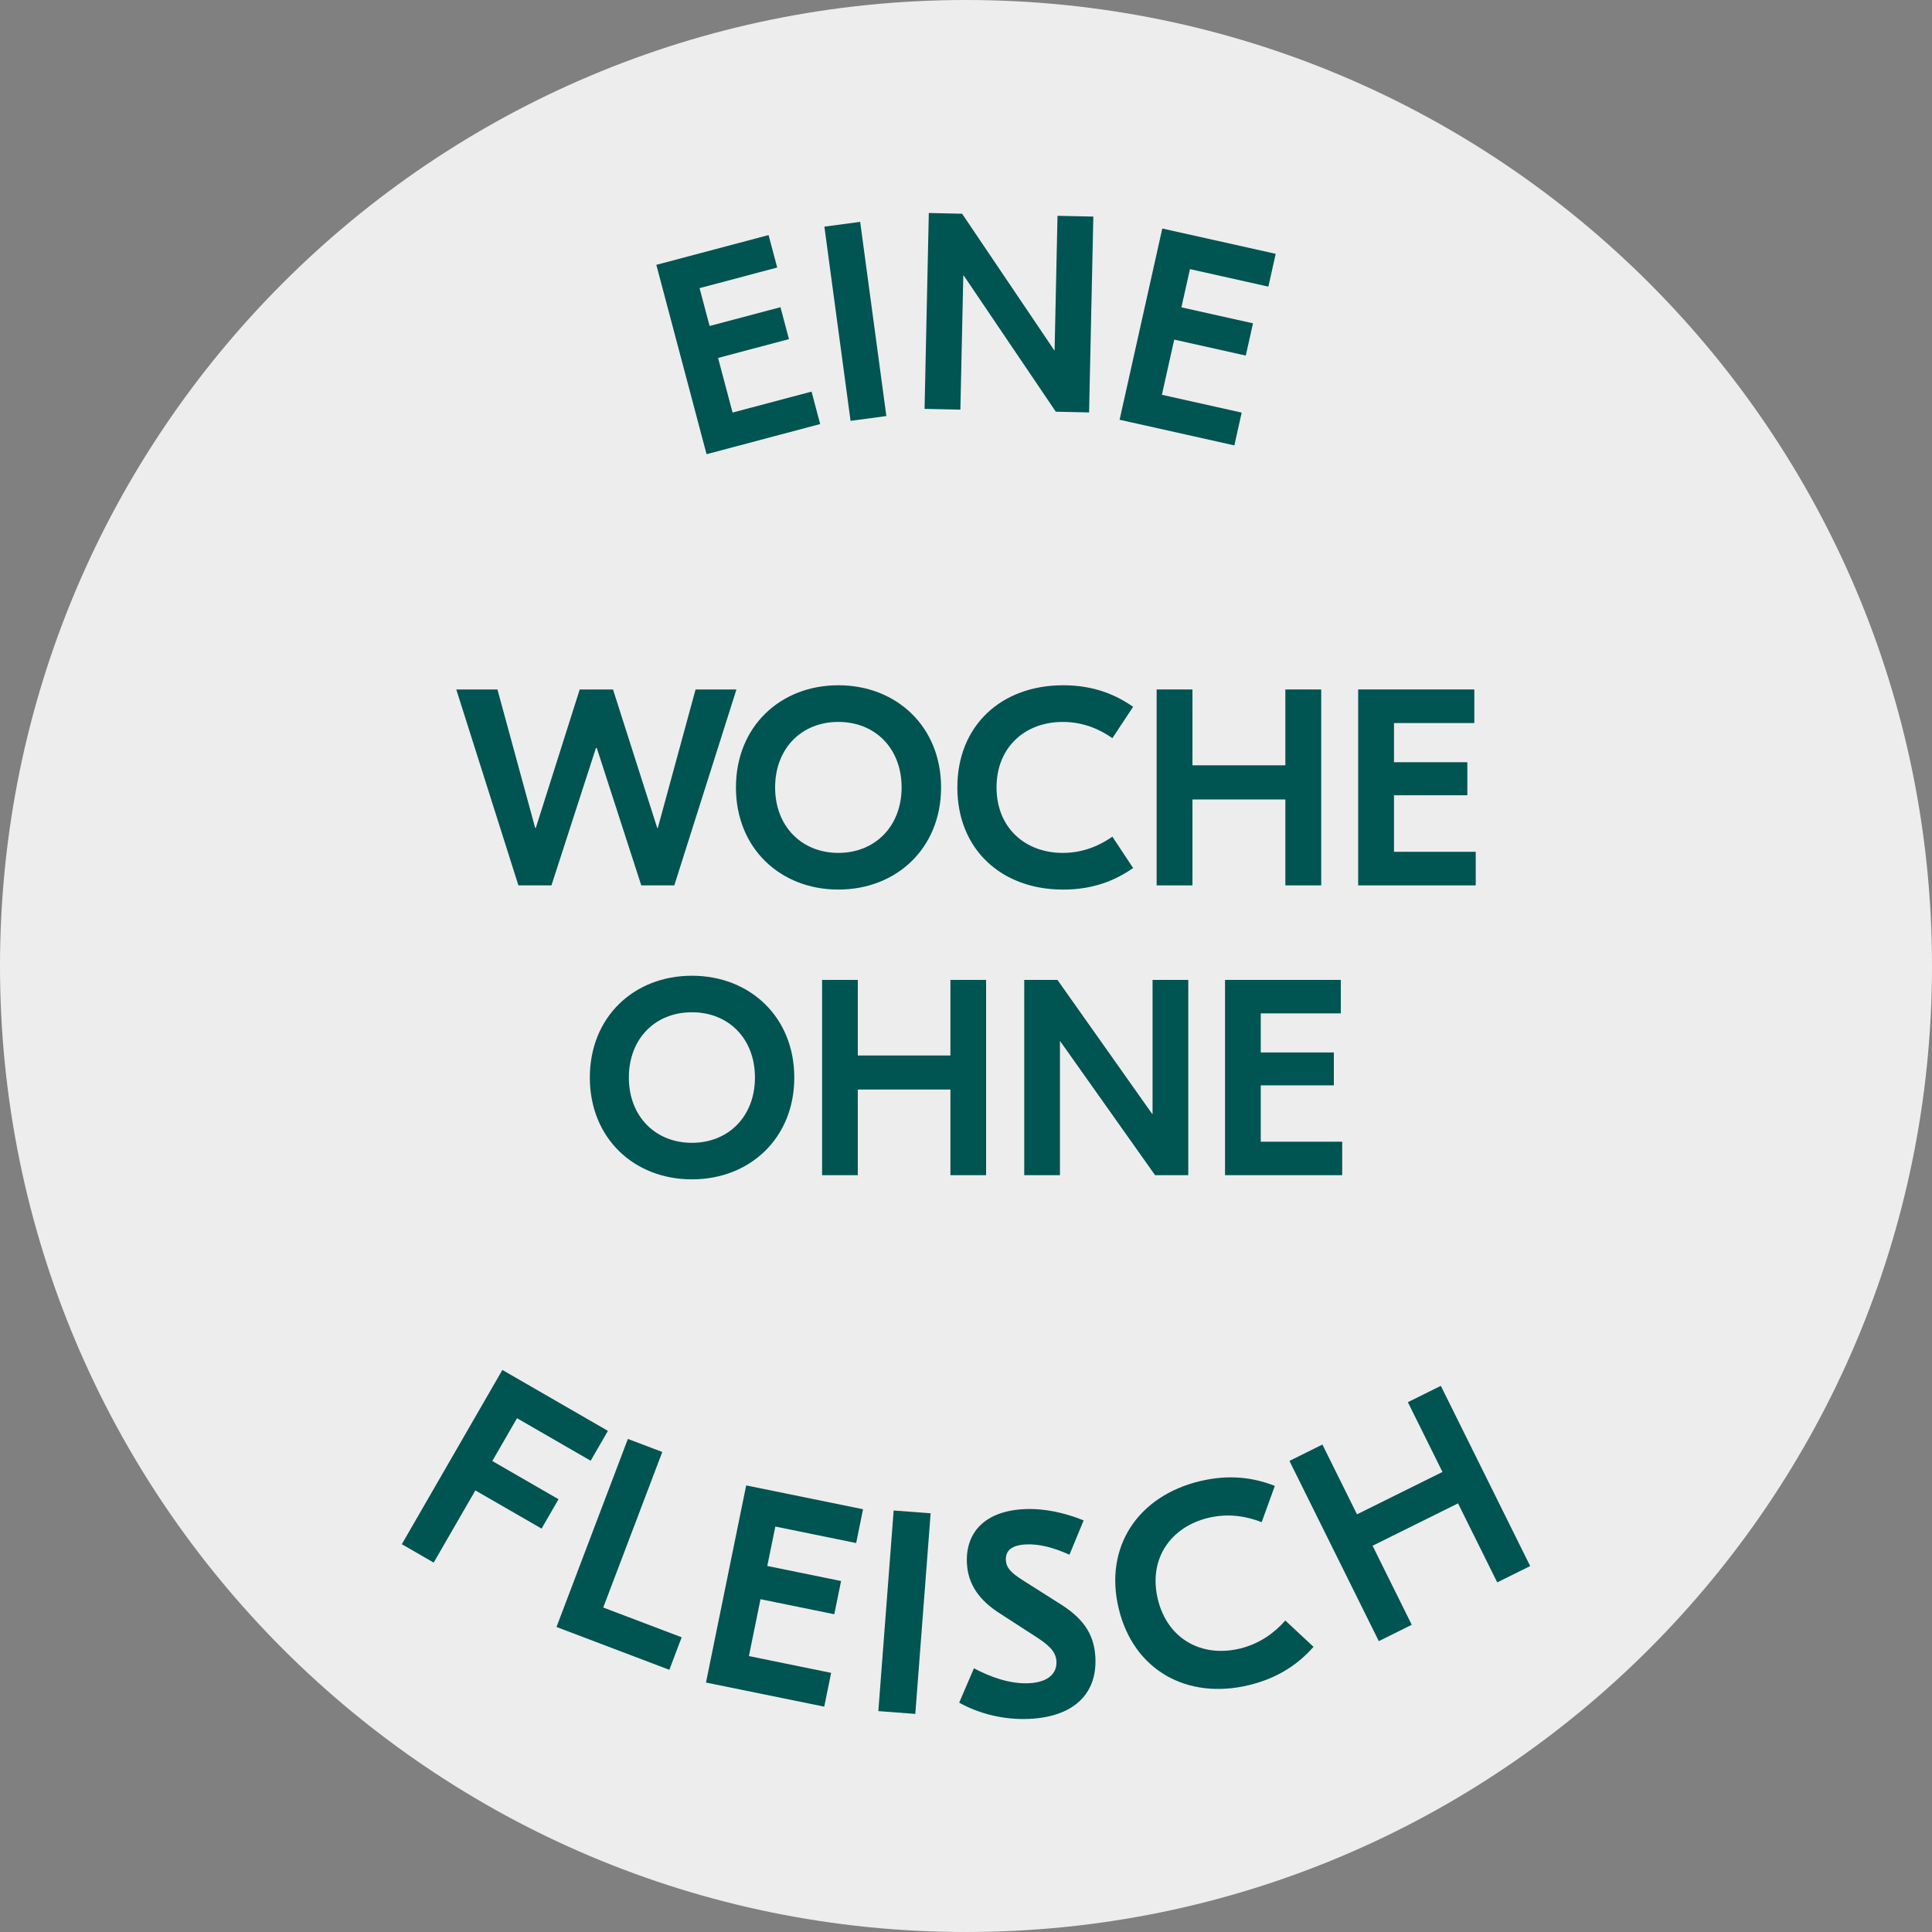 <?xml version="1.0" encoding="UTF-8"?><svg id="Laag_1" xmlns="http://www.w3.org/2000/svg" viewBox="0 0 872.76 872.76"><rect x="0" y="0" width="872.76" height="872.76" fill="#808080" stroke="none"/><defs><style>.cls-1{fill:#005451;}.cls-1,.cls-2{stroke-width:0px;}.cls-2{fill:#ededed;}</style></defs><path class="cls-2" d="M436.38,872.76c241.01,0,436.38-195.38,436.38-436.38S677.39,0,436.38,0,0,195.38,0,436.38s195.38,436.38,436.38,436.38h0Z"/><polygon class="cls-1" points="233.55 640.66 222.39 660 252.3 677.26 244.65 690.53 214.73 673.28 195.91 705.89 181.52 697.58 226.94 618.86 274.62 646.38 266.83 659.87 233.55 640.66 233.55 640.66"/><polygon class="cls-1" points="272.5 726.18 307.94 739.63 302.36 754.32 251.39 734.97 283.64 650.02 299.18 655.91 272.5 726.18 272.5 726.18"/><polygon class="cls-1" points="375.46 755.7 372.34 770.96 318.92 760.07 337.08 671.02 389.87 681.78 386.76 697.05 350.25 689.6 346.61 707.41 379.95 714.21 376.88 729.22 343.55 722.42 338.31 748.12 375.46 755.7 375.46 755.7"/><polygon class="cls-1" points="413.48 774.24 396.78 772.97 403.7 682.35 420.4 683.62 413.48 774.24 413.48 774.24"/><path class="cls-1" d="M489.53,686.81l-6.41,15.51c-7.03-3.17-13.62-4.94-19.58-4.65-6.88.33-9.34,3.05-9.15,7.07.16,3.5,2.35,5.74,7.45,9l16.21,10.27c10.44,6.39,16.24,13.39,16.78,24.8.82,17.12-10.68,26.76-29.74,27.67-11.8.56-22.99-2.41-31.79-7.32l6.66-15.52c7.47,3.93,16.2,7.15,24.88,6.74,8.55-.41,12.66-4.37,12.4-9.82-.22-4.67-3.74-7.62-9.77-11.49l-15.15-9.8c-9.91-6.16-15.06-13.45-15.53-23.17-.67-14.13,8.49-23.54,25.87-24.36,9.08-.43,18.27,1.6,26.88,5.09h0Z"/><path class="cls-1" d="M505.36,726.66c-6.71-27.9,8.74-50.84,36.64-57.55,13.63-3.28,24.61-1.51,33.89,2.13l-5.94,16.38c-6.34-2.48-14.63-4.22-24.1-1.95-17.17,4.13-27.16,18.68-22.82,36.73,4.34,18.05,19.85,26.47,37.02,22.34,9.47-2.27,16.07-7.6,20.58-12.69l12.74,11.89c-6.62,7.46-15.59,14.03-29.22,17.31-27.89,6.71-52.08-6.71-58.79-34.6h0Z"/><polygon class="cls-1" points="650.88 626.04 691.24 707.45 676.36 714.83 658.65 679.13 620.04 698.27 637.74 733.98 622.86 741.36 582.49 659.95 597.38 652.56 613.01 684.08 651.62 664.94 635.99 633.42 650.88 626.04 650.88 626.04"/><polygon class="cls-1" points="366.61 176.9 370.5 191.56 319.18 205.18 296.49 119.64 347.19 106.19 351.09 120.85 316.02 130.16 320.55 147.26 352.57 138.77 356.4 153.19 324.38 161.69 330.93 186.37 366.61 176.9 366.61 176.9"/><polygon class="cls-1" points="400.4 187.94 384.23 190.12 372.41 102.39 388.57 100.22 400.4 187.94 400.4 187.94"/><polygon class="cls-1" points="491.98 186.31 476.95 185.98 435.29 124.38 435.16 124.38 433.84 185.05 417.66 184.7 419.58 96.22 434.62 96.55 476.28 158.28 476.4 158.28 477.72 97.49 493.9 97.84 491.98 186.31 491.98 186.31"/><polygon class="cls-1" points="560.91 186.39 557.61 201.2 505.77 189.62 525.05 103.23 576.28 114.66 572.97 129.48 537.55 121.57 533.69 138.84 566.03 146.06 562.77 160.63 530.44 153.41 524.87 178.34 560.91 186.39 560.91 186.39"/><polygon class="cls-1" points="304.61 399.96 289.69 399.96 269.59 337.88 269.21 337.88 249.11 399.96 234.19 399.96 206.12 311.46 224.71 311.46 241.77 374.04 242.03 374.04 261.88 311.46 276.92 311.46 296.9 374.04 297.15 374.04 314.22 311.46 332.68 311.46 304.61 399.96 304.61 399.96"/><path class="cls-1" d="M425.12,355.71c0,27.43-20.1,46.14-46.4,46.14s-46.27-18.71-46.27-46.14,19.97-46.15,46.27-46.15,46.4,18.71,46.4,46.15h0ZM350.15,355.71c0,17.57,12.01,29.58,28.57,29.58s28.57-12.01,28.57-29.58-11.88-29.59-28.57-29.59-28.57,12.01-28.57,29.59h0Z"/><path class="cls-1" d="M432.47,355.71c0-27.94,19.85-46.15,47.79-46.15,13.65,0,23.64,4.17,31.61,9.73l-9.36,14.16c-5.44-3.8-12.9-7.33-22.38-7.33-17.19,0-29.96,11.51-29.96,29.59s12.77,29.58,29.96,29.58c9.48,0,16.94-3.54,22.38-7.33l9.36,14.16c-7.96,5.56-17.95,9.74-31.61,9.74-27.94,0-47.79-18.21-47.79-46.14h0Z"/><polygon class="cls-1" points="596.84 311.46 596.84 399.96 580.65 399.96 580.65 361.15 538.68 361.15 538.68 399.96 522.5 399.96 522.5 311.46 538.68 311.46 538.68 345.72 580.65 345.72 580.65 311.46 596.84 311.46 596.84 311.46"/><polygon class="cls-1" points="666.64 384.79 666.64 399.96 613.54 399.96 613.54 311.46 666.01 311.46 666.01 326.63 629.72 326.63 629.72 344.33 662.85 344.33 662.85 359.25 629.72 359.25 629.72 384.79 666.64 384.79 666.64 384.79"/><path class="cls-1" d="M358.81,486.77c0,27.35-20.03,45.99-46.24,45.99s-46.12-18.65-46.12-45.99,19.91-45.99,46.12-45.99,46.24,18.65,46.24,45.99h0ZM284.08,486.77c0,17.52,11.97,29.49,28.48,29.49s28.48-11.97,28.48-29.49-11.85-29.49-28.48-29.49-28.48,11.97-28.48,29.49h0Z"/><polygon class="cls-1" points="445.46 442.66 445.46 530.87 429.34 530.87 429.34 492.18 387.5 492.18 387.5 530.87 371.37 530.87 371.37 442.66 387.5 442.66 387.5 476.81 429.34 476.81 429.34 442.66 445.46 442.66 445.46 442.66"/><polygon class="cls-1" points="536.79 530.87 521.79 530.87 478.95 470.38 478.82 470.38 478.82 530.87 462.69 530.87 462.69 442.66 477.69 442.66 520.53 503.27 520.66 503.27 520.66 442.66 536.79 442.66 536.79 530.87 536.79 530.87"/><polygon class="cls-1" points="606.32 515.75 606.32 530.87 553.4 530.87 553.4 442.66 605.69 442.66 605.69 457.78 569.53 457.78 569.53 475.43 602.55 475.43 602.55 490.3 569.53 490.3 569.53 515.75 606.32 515.75 606.32 515.75"/></svg>